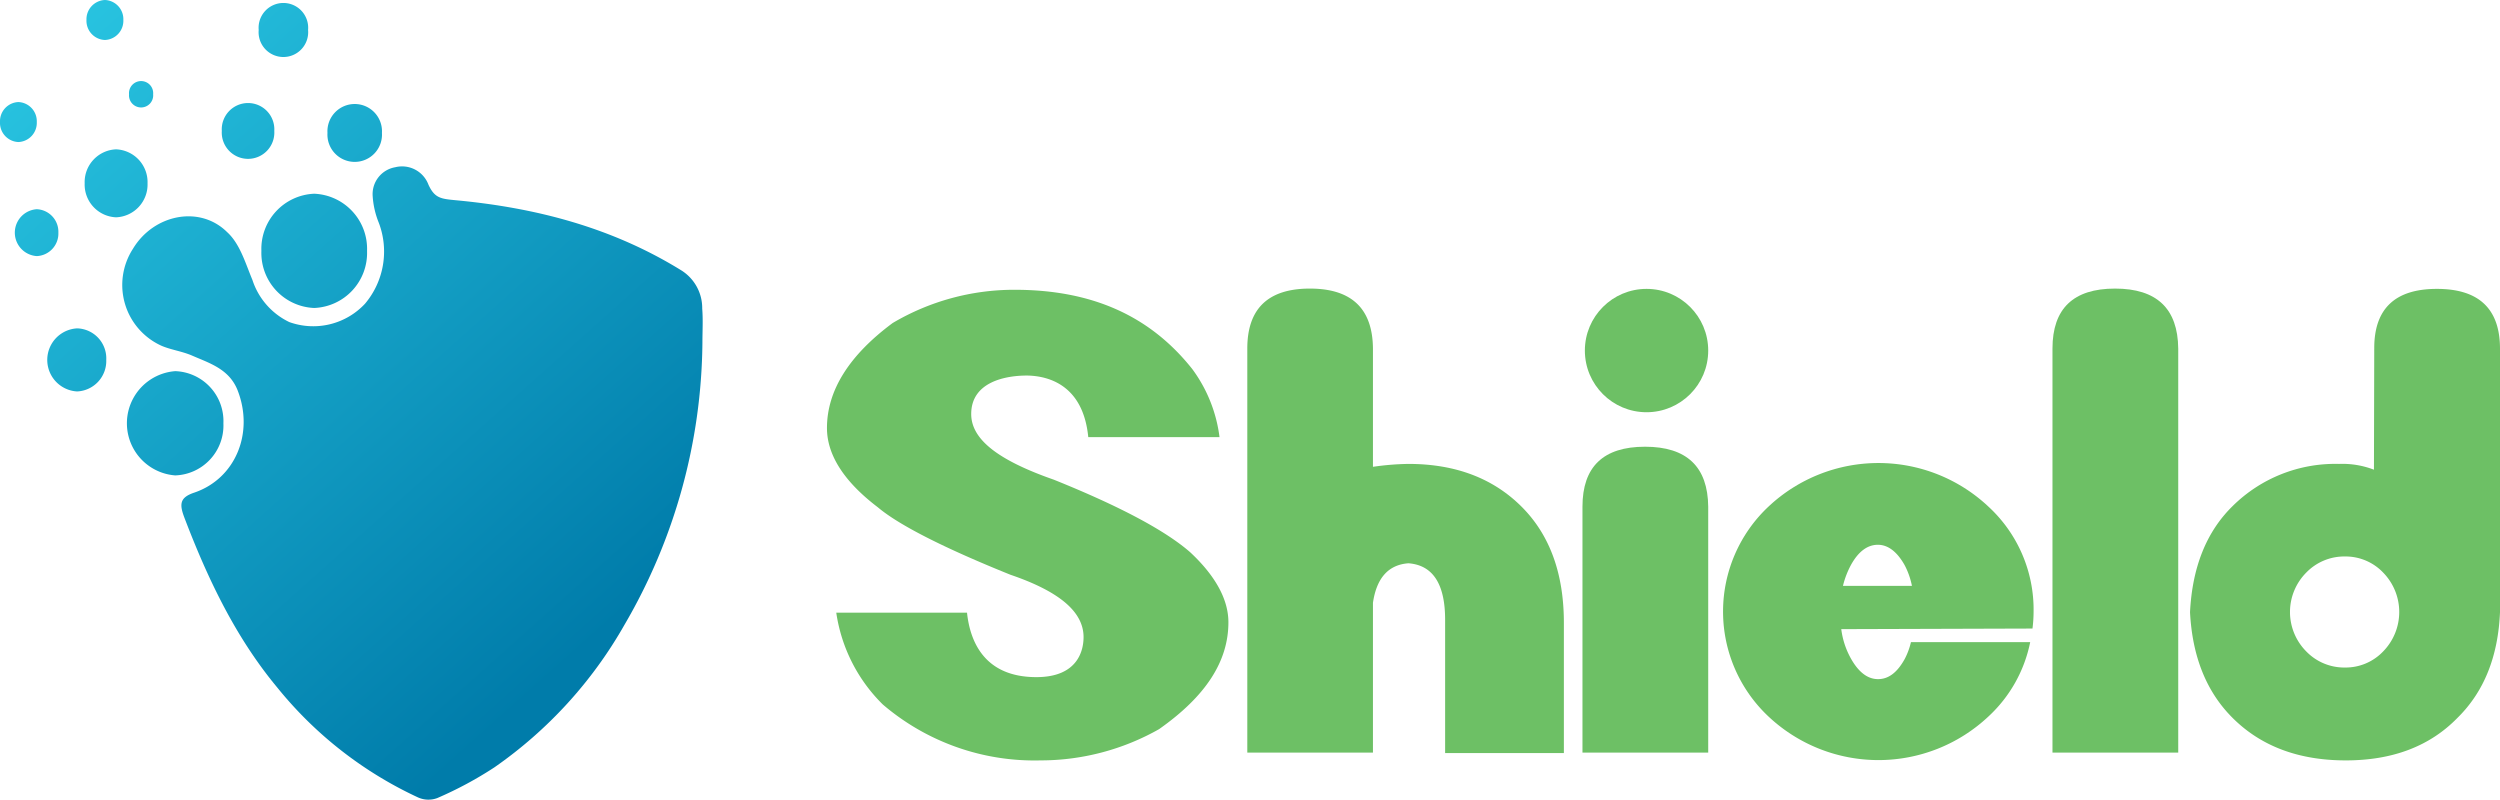 <svg xmlns="http://www.w3.org/2000/svg" xmlns:xlink="http://www.w3.org/1999/xlink" viewBox="0 0 250.1 80"><defs><style>.cls-1{fill:#6dc065;}.cls-2{fill:url(#linear-gradient);}</style><linearGradient id="linear-gradient" x1="-24.13" y1="-32.89" x2="61.11" y2="62.49" gradientUnits="userSpaceOnUse"><stop offset="0" stop-color="#3fecff"/><stop offset="1" stop-color="#007caa"/></linearGradient></defs><g id="Layer_2" data-name="Layer 2"><g id="Layer_1-2" data-name="Layer 1"><path class="cls-1" d="M137.35,75.29H124.78V34.87q0-6,6.26-6t6.31,6V46.7a26.92,26.92,0,0,1,3.55-.29q7,0,11.28,4.24t4.27,11.69v13H144.57V62q0-5.37-3.67-5.65-3,.22-3.55,3.95Z"/><path class="cls-1" d="M217.91,75.29H205.33V34.87q0-6,6.26-6t6.32,6Z"/><path class="cls-1" d="M170.89,75.29H158.31V50.69q0-6,6.26-6t6.32,6Z"/><path class="cls-1" d="M237.52,34.82q0-5.92,6.27-5.92t6.31,5.92V61.24q-.28,6.66-4.24,10.56-4.16,4.28-11.22,4.27T223.33,71.8q-3.9-3.9-4.24-10.56.34-6.75,4.24-10.59A14.59,14.59,0,0,1,234,46.41a8.76,8.76,0,0,1,3.49.58ZM234.6,55.67a5.29,5.29,0,0,0-3.89,1.62,5.59,5.59,0,0,0,0,7.87,5.29,5.29,0,0,0,3.89,1.62,5.19,5.19,0,0,0,3.82-1.62,5.64,5.64,0,0,0,0-7.87A5.19,5.19,0,0,0,234.6,55.67Z"/><path class="cls-1" d="M104.11,76.07a23.34,23.34,0,0,1-15.79-5.59,16.16,16.16,0,0,1-4.66-9.19H96.74c.3,2.86,1.72,6.45,6.94,6.45,4.26,0,4.72-2.82,4.72-4,0-2.52-2.39-4.56-7.31-6.24-6.73-2.71-11.2-5-13.27-6.75l0,0,0,0c-3.37-2.56-5.09-5.23-5.09-7.93,0-3.75,2.22-7.28,6.58-10.51a23.88,23.88,0,0,1,12.2-3.32c7.71,0,13.52,2.59,17.75,7.91A14.47,14.47,0,0,1,122,43.73H108.87c-.51-5.23-4-6.12-6.09-6.16h-.06c-2.08,0-5.56.61-5.56,3.85,0,2.51,2.63,4.6,8.27,6.57,6.56,2.64,11.15,5.08,13.64,7.26,2.54,2.37,3.82,4.74,3.82,7,0,3.92-2.27,7.41-6.93,10.69A24.06,24.06,0,0,1,104.11,76.07Z"/><circle class="cls-1" cx="164.72" cy="35.07" r="6.17"/><path class="cls-1" d="M184.2,62.94a8.1,8.1,0,0,0,1,3c.75,1.31,1.64,2,2.68,2s1.91-.65,2.66-2a7,7,0,0,0,.63-1.7H203.1a13.83,13.83,0,0,1-4.18,7.44,16.06,16.06,0,0,1-22,0,14.4,14.4,0,0,1,0-21,16.06,16.06,0,0,1,22,0,14,14,0,0,1,4.52,10.5,13.73,13.73,0,0,1-.11,1.7Zm.17-4.33h6.9a7.55,7.55,0,0,0-.75-2.11c-.75-1.31-1.64-2-2.66-2s-1.93.65-2.68,2A8.72,8.72,0,0,0,184.37,58.61Z"/><path class="cls-2" d="M70.27,34.3a56.84,56.84,0,0,1-7.8,28.21,43.53,43.53,0,0,1-13,14.25,37.6,37.6,0,0,1-5.73,3.08,2.54,2.54,0,0,1-1.93-.07,39.38,39.38,0,0,1-14.08-11c-4.16-5-6.95-10.86-9.29-17-.5-1.33-.47-2,1-2.49,4.14-1.41,6-6,4.32-10.26-.86-2.14-2.85-2.7-4.62-3.48-1-.41-2-.54-2.94-.93a6.67,6.67,0,0,1-2.9-9.72c2.06-3.43,6.66-4.4,9.42-1.67C24,24.38,24.54,26.3,25.25,28a7.11,7.11,0,0,0,3.69,4.22,7.08,7.08,0,0,0,7.58-1.84,8.1,8.1,0,0,0,1.38-8.08,8.54,8.54,0,0,1-.62-2.71,2.73,2.73,0,0,1,2.26-2.86,2.82,2.82,0,0,1,3.32,1.74c.62,1.36,1.25,1.42,2.72,1.56,7.92.74,15.55,2.68,22.55,7a4.45,4.45,0,0,1,2.12,3.84C70.34,32,70.27,33.14,70.27,34.3Zm-32.06-21a2.73,2.73,0,1,0-5.45,0,2.73,2.73,0,1,0,5.45,0Zm-10.77-.2a2.63,2.63,0,1,0-5.25,0,2.63,2.63,0,1,0,5.25,0Zm9.28,12a5.52,5.52,0,0,0-5.29-5.72,5.52,5.52,0,0,0-5.28,5.72,5.51,5.51,0,0,0,5.28,5.71A5.51,5.51,0,0,0,36.72,25.12ZM30.82,3a2.48,2.48,0,1,0-4.94,0,2.48,2.48,0,1,0,4.94,0ZM15.32,9.43a1.21,1.21,0,1,0-2.41,0,1.21,1.21,0,1,0,2.41,0ZM12.34,2A1.92,1.92,0,0,0,10.5,0,1.93,1.93,0,0,0,8.65,2,1.92,1.92,0,0,0,10.5,4,1.92,1.92,0,0,0,12.34,2ZM3.68,12.21a1.92,1.92,0,0,0-1.84-2,1.92,1.92,0,0,0-1.84,2,1.92,1.92,0,0,0,1.84,2A1.92,1.92,0,0,0,3.68,12.21Zm11.08,6.13a3.28,3.28,0,0,0-3.15-3.4,3.28,3.28,0,0,0-3.14,3.4,3.28,3.28,0,0,0,3.14,3.4A3.28,3.28,0,0,0,14.76,18.34ZM5.84,23.28a2.26,2.26,0,0,0-2.16-2.35,2.35,2.35,0,0,0,0,4.69A2.26,2.26,0,0,0,5.84,23.28ZM10.63,36a3,3,0,0,0-2.92-3.15,3.16,3.16,0,0,0,0,6.31A3.05,3.05,0,0,0,10.63,36Zm11.72,6.34a5,5,0,0,0-4.82-5.21,5.23,5.23,0,0,0,0,10.43A5,5,0,0,0,22.35,42.36Z"/></g></g></svg>